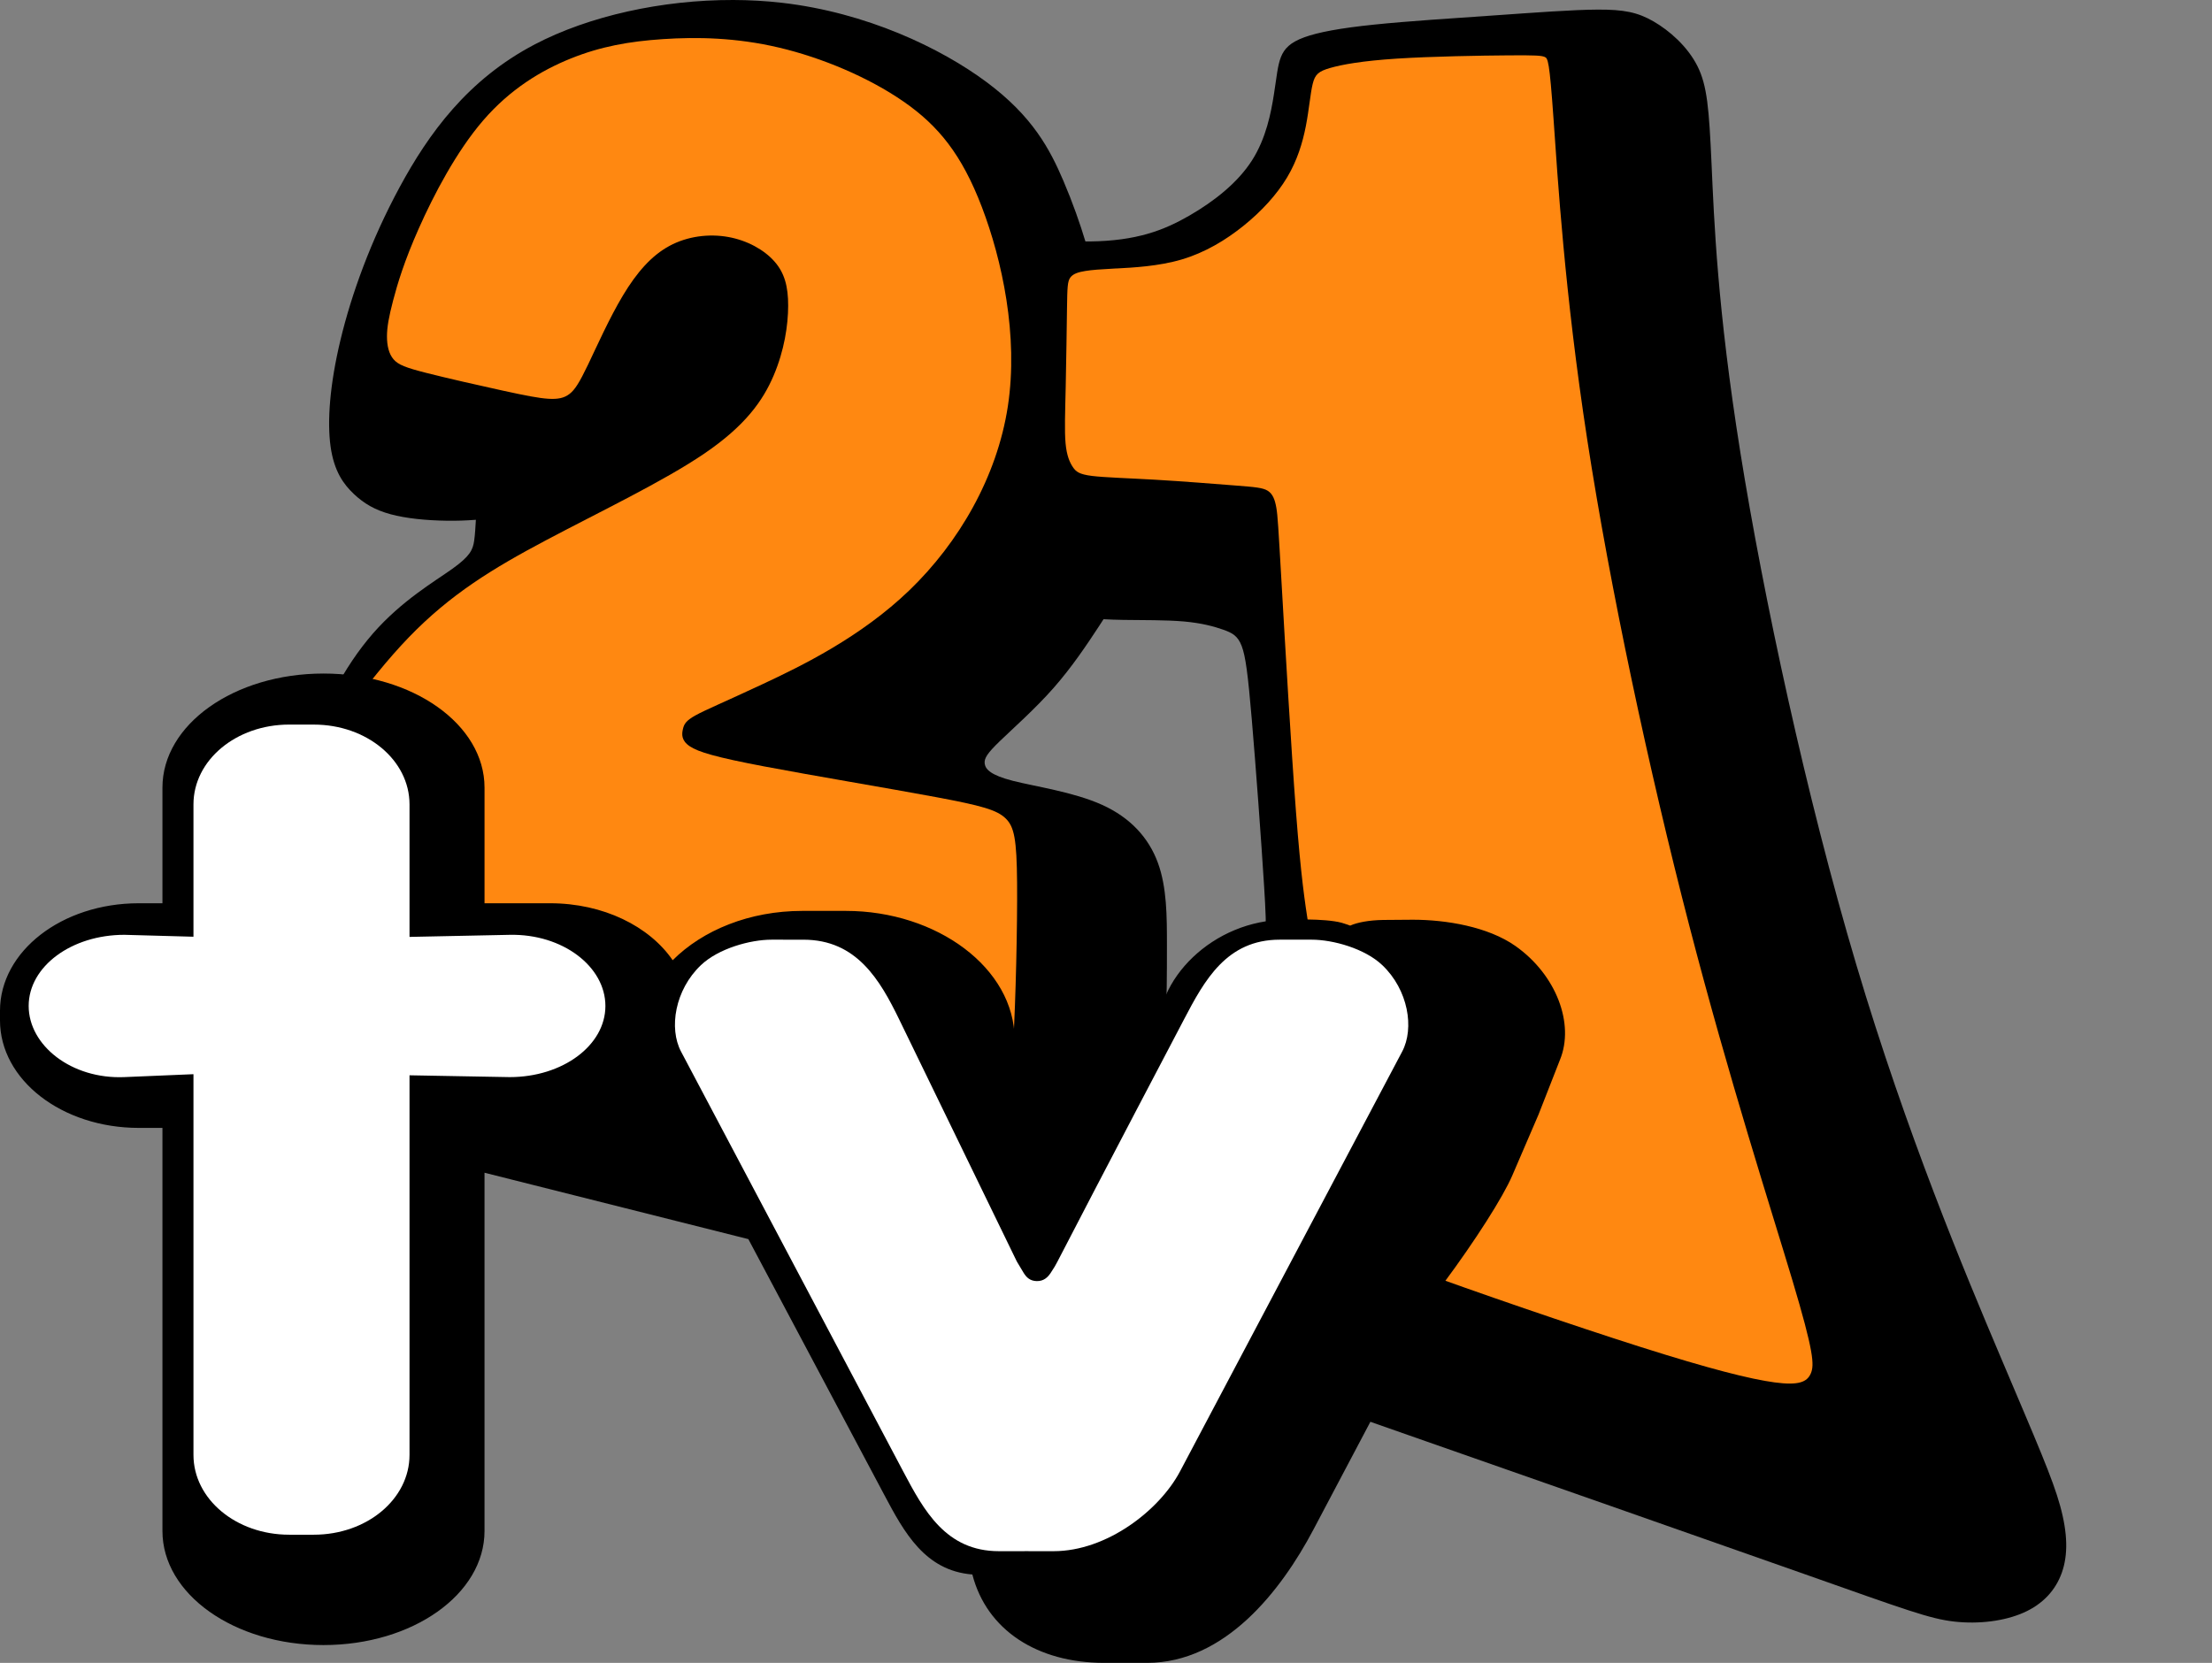 <?xml version="1.0" encoding="UTF-8" standalone="no"?>
<!-- Created with Inkscape (http://www.inkscape.org/) -->

<svg
   width="360.759mm"
   height="271.267mm"
   viewBox="0 0 360.759 271.267"
   version="1.1"
   id="svg5"
   xml:space="preserve"
   xmlns="http://www.w3.org/2000/svg"
   xmlns:svg="http://www.w3.org/2000/svg"><rect x="0" y="0" width="360.759" height="271.267" fill="#808080" stroke="none"/><defs
     id="defs2" /><g
     id="layer1"
     transform="translate(204.001,14.246)"><path
       style="fill:#000080;stroke-width:1.5;stroke-linecap:round;paint-order:stroke fill markers;stop-color:#000000"
       d="m 156.035,115.538 0.723,16.825"
       id="path4036" /><g
       id="g6532"><path
         id="path4092"
         style="fill:#000000;fill-opacity:1;stroke:none;stroke-width:0.769px;stroke-linecap:butt;stroke-linejoin:miter;stroke-opacity:1"
         d="m -84.421,-14.246 c -11.567,-0.03 -23.477,2.587 -32.368,7.243 -10.943,5.731 -17.311,14.55 -22.051,23.323 -4.74,8.773 -7.853,17.499 -9.622,24.857 -1.769,7.358 -2.192,13.348 -1.626,17.405 0.566,4.056 2.123,6.179 3.797,7.759 1.675,1.58 3.467,2.618 5.99,3.302 2.523,0.684 5.777,1.014 9.268,1.061 1.463,0.02 2.999,-0.03 4.645,-0.152 -0.075,1.168 -0.129,2.388 -0.283,3.431 -0.212,1.438 -0.637,2.475 -3.537,4.55 -2.901,2.075 -8.277,5.189 -12.97,10.566 -4.693,5.377 -8.704,13.018 -10.755,20.471 -2.052,7.453 -2.146,14.716 -0.966,22.546 1.179,7.83 3.632,16.226 8.491,23.088 4.859,6.863 12.122,12.192 26.531,15.705 14.41,3.514 35.965,5.212 53.935,8.325 17.971,3.113 32.357,7.641 40.209,5.212 7.853,-2.429 9.173,-11.814 10.093,-18.111 0.92,-6.297 1.439,-9.504 1.698,-13.372 0.259,-3.868 0.26,-8.395 0.26,-13.041 0,-4.646 -8.1e-4,-9.411 -1.486,-13.444 -1.485,-4.033 -4.456,-7.334 -9.102,-9.433 -4.646,-2.099 -10.966,-2.995 -14.551,-3.915 -3.585,-0.919 -4.434,-1.863 -4.576,-2.759 -0.142,-0.896 0.425,-1.746 2.501,-3.751 2.075,-2.005 5.66,-5.164 8.678,-8.584 3.019,-3.42 5.471,-7.099 7.452,-10.118 0.265,-0.404 0.495,-0.767 0.741,-1.148 0.998,0.054 2.058,0.093 3.246,0.111 3.137,0.047 6.956,-0.001 9.881,0.258 2.924,0.26 4.953,0.826 6.415,1.345 1.462,0.519 2.359,0.991 2.995,2.666 0.636,1.675 1.013,4.551 1.65,12.027 0.637,7.476 1.533,19.551 2.005,27.168 0.472,7.617 0.518,10.778 -0.968,16.933 -1.486,6.155 -4.504,15.305 -5.919,25.446 -1.415,10.141 -1.225,21.273 1.322,27.31 2.547,6.037 7.452,6.98 10.187,8.301 2.735,1.321 3.301,3.018 4.056,4.292 0.755,1.273 1.699,2.123 2.17,2.547 0.471,0.424 0.472,0.424 15.424,5.659 14.952,5.236 44.856,15.707 61.694,21.65 16.839,5.943 20.612,7.357 24.597,7.805 3.986,0.448 8.183,-0.071 11.319,-1.462 3.136,-1.391 5.212,-3.656 6.226,-6.532 1.014,-2.877 0.967,-6.367 -0.283,-10.895 -1.25,-4.528 -3.703,-10.093 -9.646,-24.125 -5.943,-14.032 -15.376,-36.531 -23.583,-64.1 C 90.555,115.606 83.575,82.967 79.824,59.473 76.074,35.979 75.552,21.631 75.142,12.556 74.731,3.48 74.431,-0.322 72.814,-3.507 c -1.617,-3.185 -4.552,-5.753 -7.153,-7.254 -2.601,-1.501 -4.868,-1.934 -9.038,-1.918 -4.169,0.017 -10.24,0.483 -16.96,0.95 -6.72,0.467 -14.091,0.934 -19.578,1.501 C 14.599,-9.661 10.997,-8.994 8.712,-8.16 6.427,-7.326 5.461,-6.325 4.91,-4.941 4.36,-3.556 4.226,-1.788 3.759,1.18 3.292,4.148 2.491,8.317 0.19,11.919 c -2.301,3.602 -6.103,6.636 -10.238,9.021 -4.136,2.385 -8.604,4.118 -16.234,4.203 -0.223,0.002 -0.471,-0.009 -0.699,-0.009 -0.868,-2.887 -2.068,-6.315 -3.565,-9.827 -2.24,-5.259 -5.069,-10.589 -12.545,-16.155 -7.476,-5.566 -19.598,-11.367 -33.418,-12.948 -2.591,-0.296 -5.243,-0.444 -7.912,-0.451 z" /><g
         id="g4099"
         style="fill:#ff8811;fill-opacity:1"
         transform="matrix(2.908,0,0,2.908,-417.241,-417.754)"><path
           style="fill:#ff8811;fill-opacity:1;stroke:none;stroke-width:0.265px;stroke-linecap:butt;stroke-linejoin:miter;stroke-opacity:1"
           d="m 96.821,151.562 c -0.826,1.858 -1.204,3.131 -1.445,4.054 -0.241,0.923 -0.344,1.497 -0.344,2.013 5.5e-5,0.516 0.103,0.975 0.367,1.284 0.264,0.31 0.688,0.47 1.835,0.763 1.147,0.292 3.016,0.717 4.307,0.998 1.29,0.281 2.001,0.419 2.535,0.453 0.533,0.034 0.889,-0.034 1.193,-0.27 0.304,-0.235 0.556,-0.636 1.038,-1.64 0.482,-1.004 1.193,-2.609 1.961,-3.888 0.768,-1.279 1.594,-2.231 2.609,-2.778 1.015,-0.548 2.219,-0.691 3.292,-0.499 1.072,0.192 2.013,0.72 2.586,1.365 0.573,0.645 0.78,1.408 0.777,2.497 -0.003,1.09 -0.215,2.506 -0.816,3.915 -0.601,1.41 -1.592,2.812 -3.883,4.371 -2.291,1.559 -5.882,3.274 -8.87,4.858 -2.989,1.584 -5.374,3.036 -7.708,5.454 -2.334,2.418 -4.616,5.801 -6.102,8.003 -1.485,2.202 -2.173,3.223 -2.603,4.135 -0.43,0.912 -0.602,1.715 0.218,2.105 0.82,0.39 2.632,0.367 3.148,1.485 0.516,1.118 -0.264,3.378 -0.442,4.909 -0.178,1.531 0.247,2.334 4.45,2.764 4.204,0.43 12.186,0.487 17.966,0.734 5.78,0.247 9.359,0.682 11.784,1.095 2.426,0.413 3.699,0.803 4.427,0.688 0.728,-0.115 0.912,-0.734 1.052,-3.134 0.141,-2.4 0.238,-6.58 0.218,-9.02 -0.02,-2.44 -0.158,-3.14 -0.645,-3.61 -0.487,-0.47 -1.325,-0.711 -3.925,-1.196 -2.601,-0.485 -6.964,-1.213 -9.642,-1.723 -2.678,-0.51 -3.67,-0.803 -4.149,-1.127 -0.479,-0.324 -0.445,-0.679 -0.382,-0.955 0.063,-0.275 0.155,-0.47 0.708,-0.777 0.553,-0.307 1.568,-0.725 3.745,-1.743 2.176,-1.018 5.514,-2.635 8.26,-5.284 2.747,-2.649 4.903,-6.331 5.511,-10.305 0.608,-3.974 -0.333,-8.24 -1.456,-11.182 -1.124,-2.942 -2.431,-4.559 -4.392,-5.918 -1.961,-1.359 -4.576,-2.46 -6.985,-3.028 -2.409,-0.568 -4.611,-0.602 -6.509,-0.476 -1.898,0.126 -3.492,0.413 -5.161,1.084 -1.669,0.671 -3.412,1.726 -4.92,3.475 -1.508,1.749 -2.781,4.192 -3.607,6.05 z"
           id="path1591" /><path
           style="fill:#ff8811;fill-opacity:1;stroke:none;stroke-width:0.265px;stroke-linecap:butt;stroke-linejoin:miter;stroke-opacity:1"
           d="m 135.937,153.816 c -0.933,0.051 -1.371,0.083 -1.744,0.144 -0.373,0.061 -0.681,0.15 -0.839,0.369 -0.158,0.219 -0.166,0.568 -0.183,1.679 -0.016,1.111 -0.041,2.984 -0.073,4.436 -0.032,1.452 -0.073,2.482 -0.008,3.183 0.065,0.702 0.235,1.075 0.41,1.334 0.174,0.259 0.353,0.405 1.071,0.495 0.718,0.089 1.975,0.122 3.516,0.211 1.541,0.089 3.366,0.235 4.497,0.324 1.131,0.089 1.569,0.122 1.849,0.3 0.28,0.179 0.401,0.503 0.478,0.953 0.077,0.45 0.109,1.026 0.296,4.27 0.187,3.244 0.527,9.156 0.807,12.809 0.28,3.653 0.499,5.048 0.702,6.37 0.203,1.322 0.389,2.571 0.434,5.653 0.045,3.082 -0.053,7.996 -0.053,10.259 -2e-5,2.263 0.097,1.873 -0.454,1.233 -0.551,-0.641 -1.752,-1.533 -1.148,-1.658 0.603,-0.126 3.01,0.516 3.307,0.343 0.297,-0.173 -1.515,-1.159 -1.63,-1.113 -0.115,0.046 1.468,1.124 1.606,1.629 0.138,0.505 -1.17,0.436 -1.112,0.723 0.057,0.287 1.48,0.929 4.92,2.191 3.441,1.262 8.9,3.142 12.765,4.37 3.865,1.227 6.136,1.801 7.501,1.984 1.365,0.183 1.823,-0.023 2.032,-0.499 0.208,-0.476 0.167,-1.221 -1.026,-5.213 -1.193,-3.991 -3.537,-11.228 -5.796,-19.943 -2.259,-8.715 -4.434,-18.909 -5.713,-27.218 -1.279,-8.309 -1.661,-14.734 -1.893,-18.009 -0.231,-3.275 -0.312,-3.402 -0.501,-3.476 -0.189,-0.075 -0.487,-0.098 -2.024,-0.086 -1.537,0.011 -4.312,0.057 -6.262,0.183 -1.95,0.126 -3.074,0.333 -3.733,0.522 -0.66,0.189 -0.855,0.361 -0.986,0.895 -0.132,0.533 -0.201,1.428 -0.384,2.368 -0.184,0.94 -0.482,1.927 -1.055,2.884 -0.573,0.958 -1.422,1.887 -2.431,2.701 -1.009,0.814 -2.179,1.514 -3.478,1.898 -1.299,0.384 -2.727,0.454 -3.66,0.505 z"
           id="path1745" /></g></g><g
       id="g6526"><path
         id="rect2535-7"
         style="fill-rule:evenodd;stroke-width:1.061;paint-order:stroke fill markers;stop-color:#000000"
         d="m -151.244,95.631 c -14.551,0 -26.264,8.3 -26.264,18.61 v 18.864 h -3.853 c -12.543,0 -22.641,7.826 -22.641,17.546 v 1.555 c 0,9.72 10.098,17.546 22.641,17.546 h 3.853 v 65.756 c 0,10.31 11.713,18.61 26.264,18.61 14.551,0 26.265,-8.3 26.265,-18.61 v -58.442 l 43.028,10.83 22.177,41.739 c 3.216,6.053 6.608,12.355 14.356,12.969 2.339,9.067 10.587,14.416 21.495,14.416 h 7.004 c 12.694,0 21.832,-11.715 27.114,-21.713 l 21.254,-40.23 c 5.177,-6.969 9.675,-14.033 11.185,-17.542 l 4.286,-9.959 3.497,-8.931 c 2.411,-5.852 -0.588,-13.87 -7.27,-18.573 -4.49,-3.16 -11.344,-4.28 -16.715,-4.28 0,0 -2.369,0.02 -4.829,0.037 -2.355,0.037 -4.244,0.404 -5.403,0.923 0,0 -0.763,-0.294 -1.368,-0.46 -2.827,-0.775 -9.044,-0.5 -9.044,-0.5 -12.034,0 -21.713,9.965 -20.818,19.186 -0.225,0.429 -4.569,8.701 -9.649,18.412 -7.422,0.213 1.288,-12.593 4.317,-15.028 l -3.159,-6.501 c -2.808,3.772 -15.008,15.895 -15.008,11.056 v -7.604 c 0,-11.613 -12.66,-20.962 -27.515,-20.962 h -7.105 c -8.61,0 -16.242,3.144 -21.142,8.046 -3.799,-5.537 -11.31,-9.293 -19.997,-9.293 h -10.689 v -18.864 c 0,-10.31 -11.715,-18.61 -26.265,-18.61 z m 127.722,56.232 c 0.793,-1.065 0.879,-1.502 -0.32,-0.658 z m 3.159,6.501 0.604,1.244 c 0.71,-1.782 0.307,-1.976 -0.604,-1.244 z" /><g
         id="g2563"
         style="fill:#ffffff"
         transform="matrix(2.908,0,0,2.908,-417.241,-417.754)"><path
           id="rect1801"
           style="fill:#ffffff;fill-rule:evenodd;stroke-width:0.365;paint-order:stroke fill markers;stop-color:#000000"
           d="m 89.547,179.405 c -2.974,0 -5.368,1.997 -5.368,4.478 v 7.423 l -3.874,-0.107 c -2.974,0 -5.368,1.78 -5.368,3.991 0,2.211 2.397,4.117 5.368,3.991 l 3.874,-0.163 v 21.356 c 0,2.481 2.394,4.478 5.368,4.478 h 1.381 c 2.974,0 5.368,-1.997 5.368,-4.478 v -21.294 l 5.618,0.102 c 2.974,0 5.368,-1.78 5.368,-3.991 0,-2.211 -2.395,-4.053 -5.368,-3.991 l -5.618,0.116 v -7.432 c 0,-2.481 -2.394,-4.478 -5.368,-4.478 z" /><path
           id="rect2535"
           style="fill:#ffffff;fill-rule:evenodd;stroke-width:0.365;paint-order:stroke fill markers;stop-color:#000000"
           d="m 116.601,191.472 c -1.198,0 -2.978,0.493 -3.962,1.429 -1.458,1.386 -1.806,3.54 -1.114,4.849 l 12.457,23.548 c 1.16,2.193 2.394,4.478 5.368,4.478 h 1.381 c 0.065,0 0.131,-0.002 0.196,-0.004 0.038,10e-4 0.076,0.004 0.115,0.004 h 1.381 c 2.974,0 5.928,-2.285 7.088,-4.478 l 12.457,-23.548 c 0.693,-1.309 0.344,-3.463 -1.114,-4.849 -0.984,-0.935 -2.764,-1.429 -3.962,-1.429 h -1.794 c -2.974,0 -4.219,2.28 -5.368,4.478 0,0 -4.749,9.037 -7.09,13.572 -0.109,0.212 -0.181,0.338 -0.38,0.637 -0.169,0.254 -0.389,0.47 -0.779,0.466 -0.382,-0.005 -0.591,-0.209 -0.753,-0.48 l -0.372,-0.622 -6.594,-13.572 c -1.085,-2.231 -2.394,-4.478 -5.368,-4.478 z" /></g></g></g></svg>
